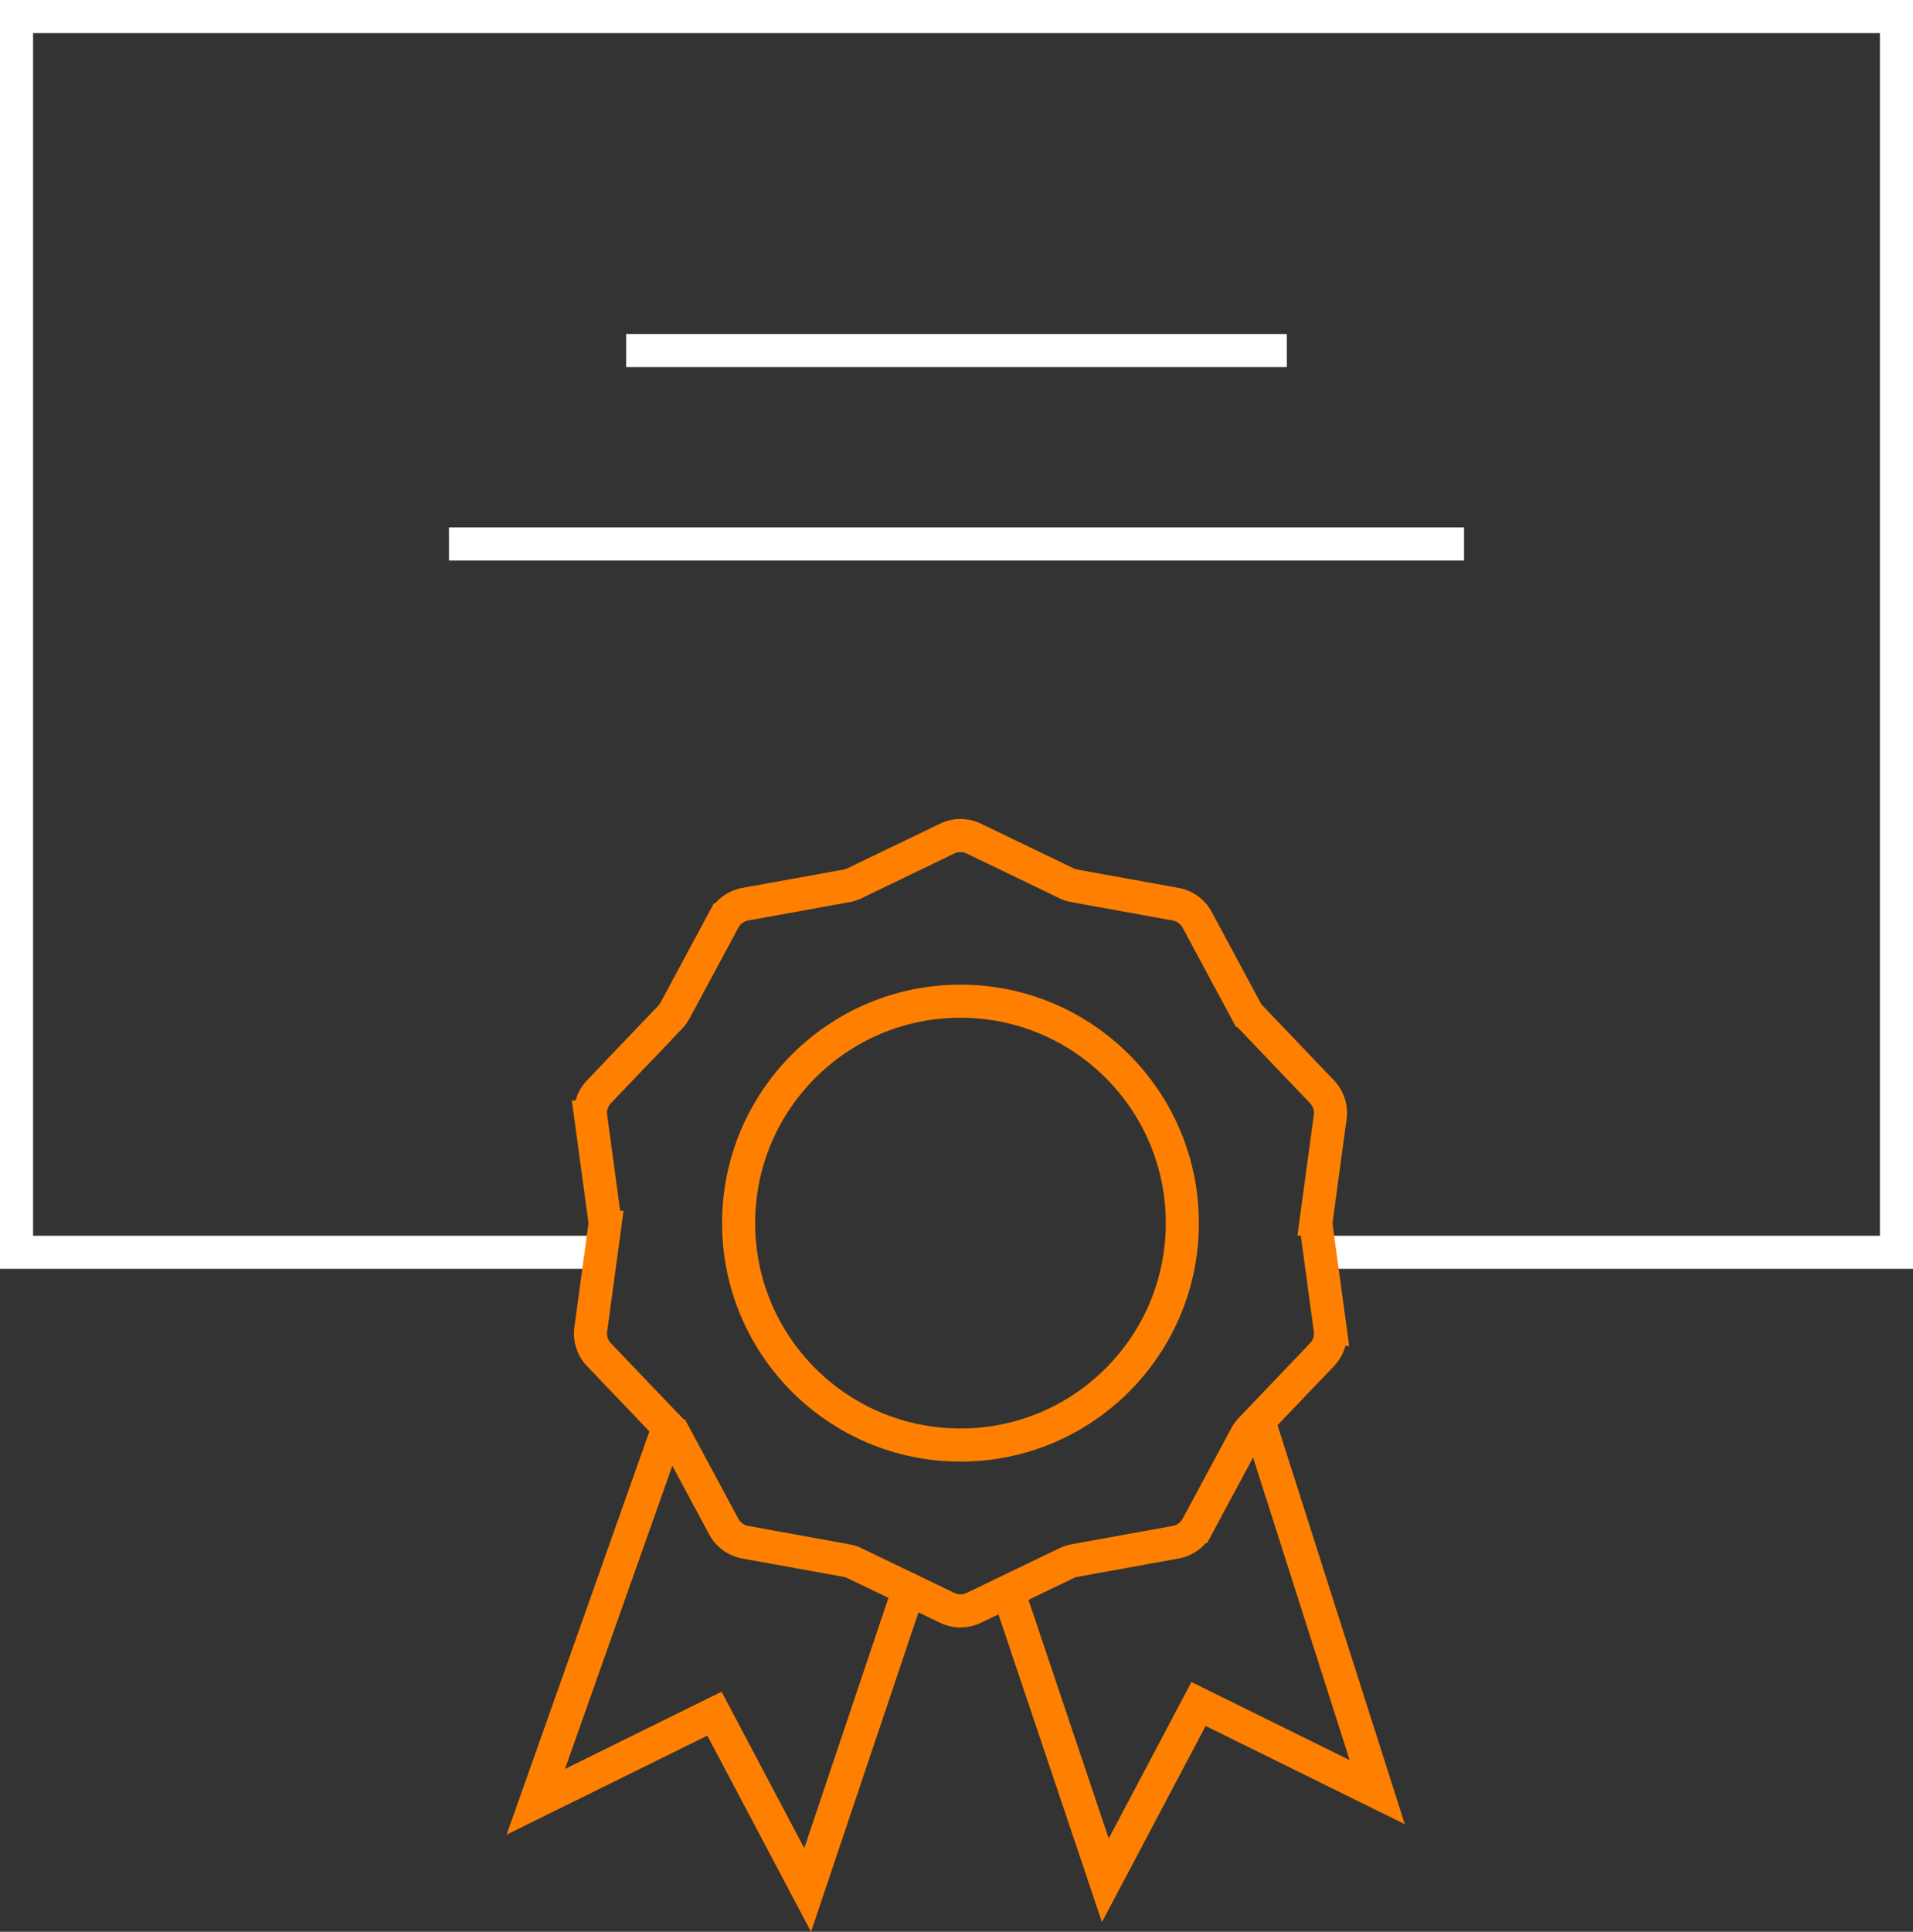 <svg xmlns="http://www.w3.org/2000/svg" width="115.623" height="116.72" viewBox="0 0 115.623 116.72">
  <rect x="0" y="0" width="115.623" height="116.72" fill="#333333" stroke="none"/>
  <g id="angles_90_icons_joint_stress_1_copy_2" data-name="angles 90 icons_joint stress 1 copy 2" transform="translate(1 1)">
    <path id="Path_417" data-name="Path 417" d="M61.547,101.724H26.21V27.06H139.833v74.664H104.978" transform="translate(-26.21 -27.06)" fill="none" stroke="#fff" stroke-miterlimit="10" stroke-width="2"/>
    <line id="Line_242" data-name="Line 242" x2="39.927" transform="translate(36.848 20.18)" fill="none" stroke="#fff" stroke-miterlimit="10" stroke-width="2"/>
    <line id="Line_243" data-name="Line 243" x2="61.353" transform="translate(26.135 31.868)" fill="none" stroke="#fff" stroke-miterlimit="10" stroke-width="2"/>
    <g id="Group_844" data-name="Group 844" transform="translate(31.382 49.484)">
      <path id="Path_418" data-name="Path 418" d="M186.022,222.167l5.605,2.7a1.829,1.829,0,0,0,.475.155l6.123,1.109a1.854,1.854,0,0,1,1.3.947l2.947,5.481a1.9,1.9,0,0,0,.292.4l4.3,4.5a1.852,1.852,0,0,1,.5,1.531l-.838,6.166a1.813,1.813,0,0,0,0,.5l.838,6.166a1.853,1.853,0,0,1-.5,1.531l-4.3,4.5a1.9,1.9,0,0,0-.292.4l-2.947,5.481a1.854,1.854,0,0,1-1.3.947l-6.123,1.109a1.824,1.824,0,0,0-.475.155l-5.605,2.7a1.845,1.845,0,0,1-1.609,0l-5.605-2.7a1.824,1.824,0,0,0-.475-.155l-6.123-1.109a1.854,1.854,0,0,1-1.3-.947l-2.947-5.481a1.9,1.9,0,0,0-.292-.4l-4.3-4.5a1.853,1.853,0,0,1-.5-1.531l.838-6.166a1.819,1.819,0,0,0,0-.5l-.838-6.166a1.852,1.852,0,0,1,.5-1.531l4.3-4.5a1.9,1.9,0,0,0,.292-.4l2.947-5.481a1.854,1.854,0,0,1,1.3-.947l6.123-1.109a1.829,1.829,0,0,0,.475-.155l5.605-2.7A1.845,1.845,0,0,1,186.022,222.167Z" transform="translate(-159.547 -221.982)" fill="none" stroke="#ff8000" stroke-miterlimit="10" stroke-width="2"/>
      <path id="Path_419" data-name="Path 419" d="M157.847,362.82l-8.017,22.629,10.8-5.326,5.633,10.652,6.113-18.169" transform="translate(-149.83 -327.066)" fill="none" stroke="#ff8000" stroke-linecap="round" stroke-miterlimit="10" stroke-width="2"/>
      <path id="Path_420" data-name="Path 420" d="M277.423,361.27l7.161,22.439-10.8-5.326-5.633,10.652-5.877-17.469" transform="translate(-233.726 -325.91)" fill="none" stroke="#ff8000" stroke-miterlimit="10" stroke-width="2"/>
      <ellipse id="Ellipse_125" data-name="Ellipse 125" cx="13.409" cy="13.409" rx="13.409" ry="13.409" transform="translate(12.261 10.009)" fill="none" stroke="#ff8000" stroke-miterlimit="10" stroke-width="2"/>
    </g>
  </g>
</svg>
